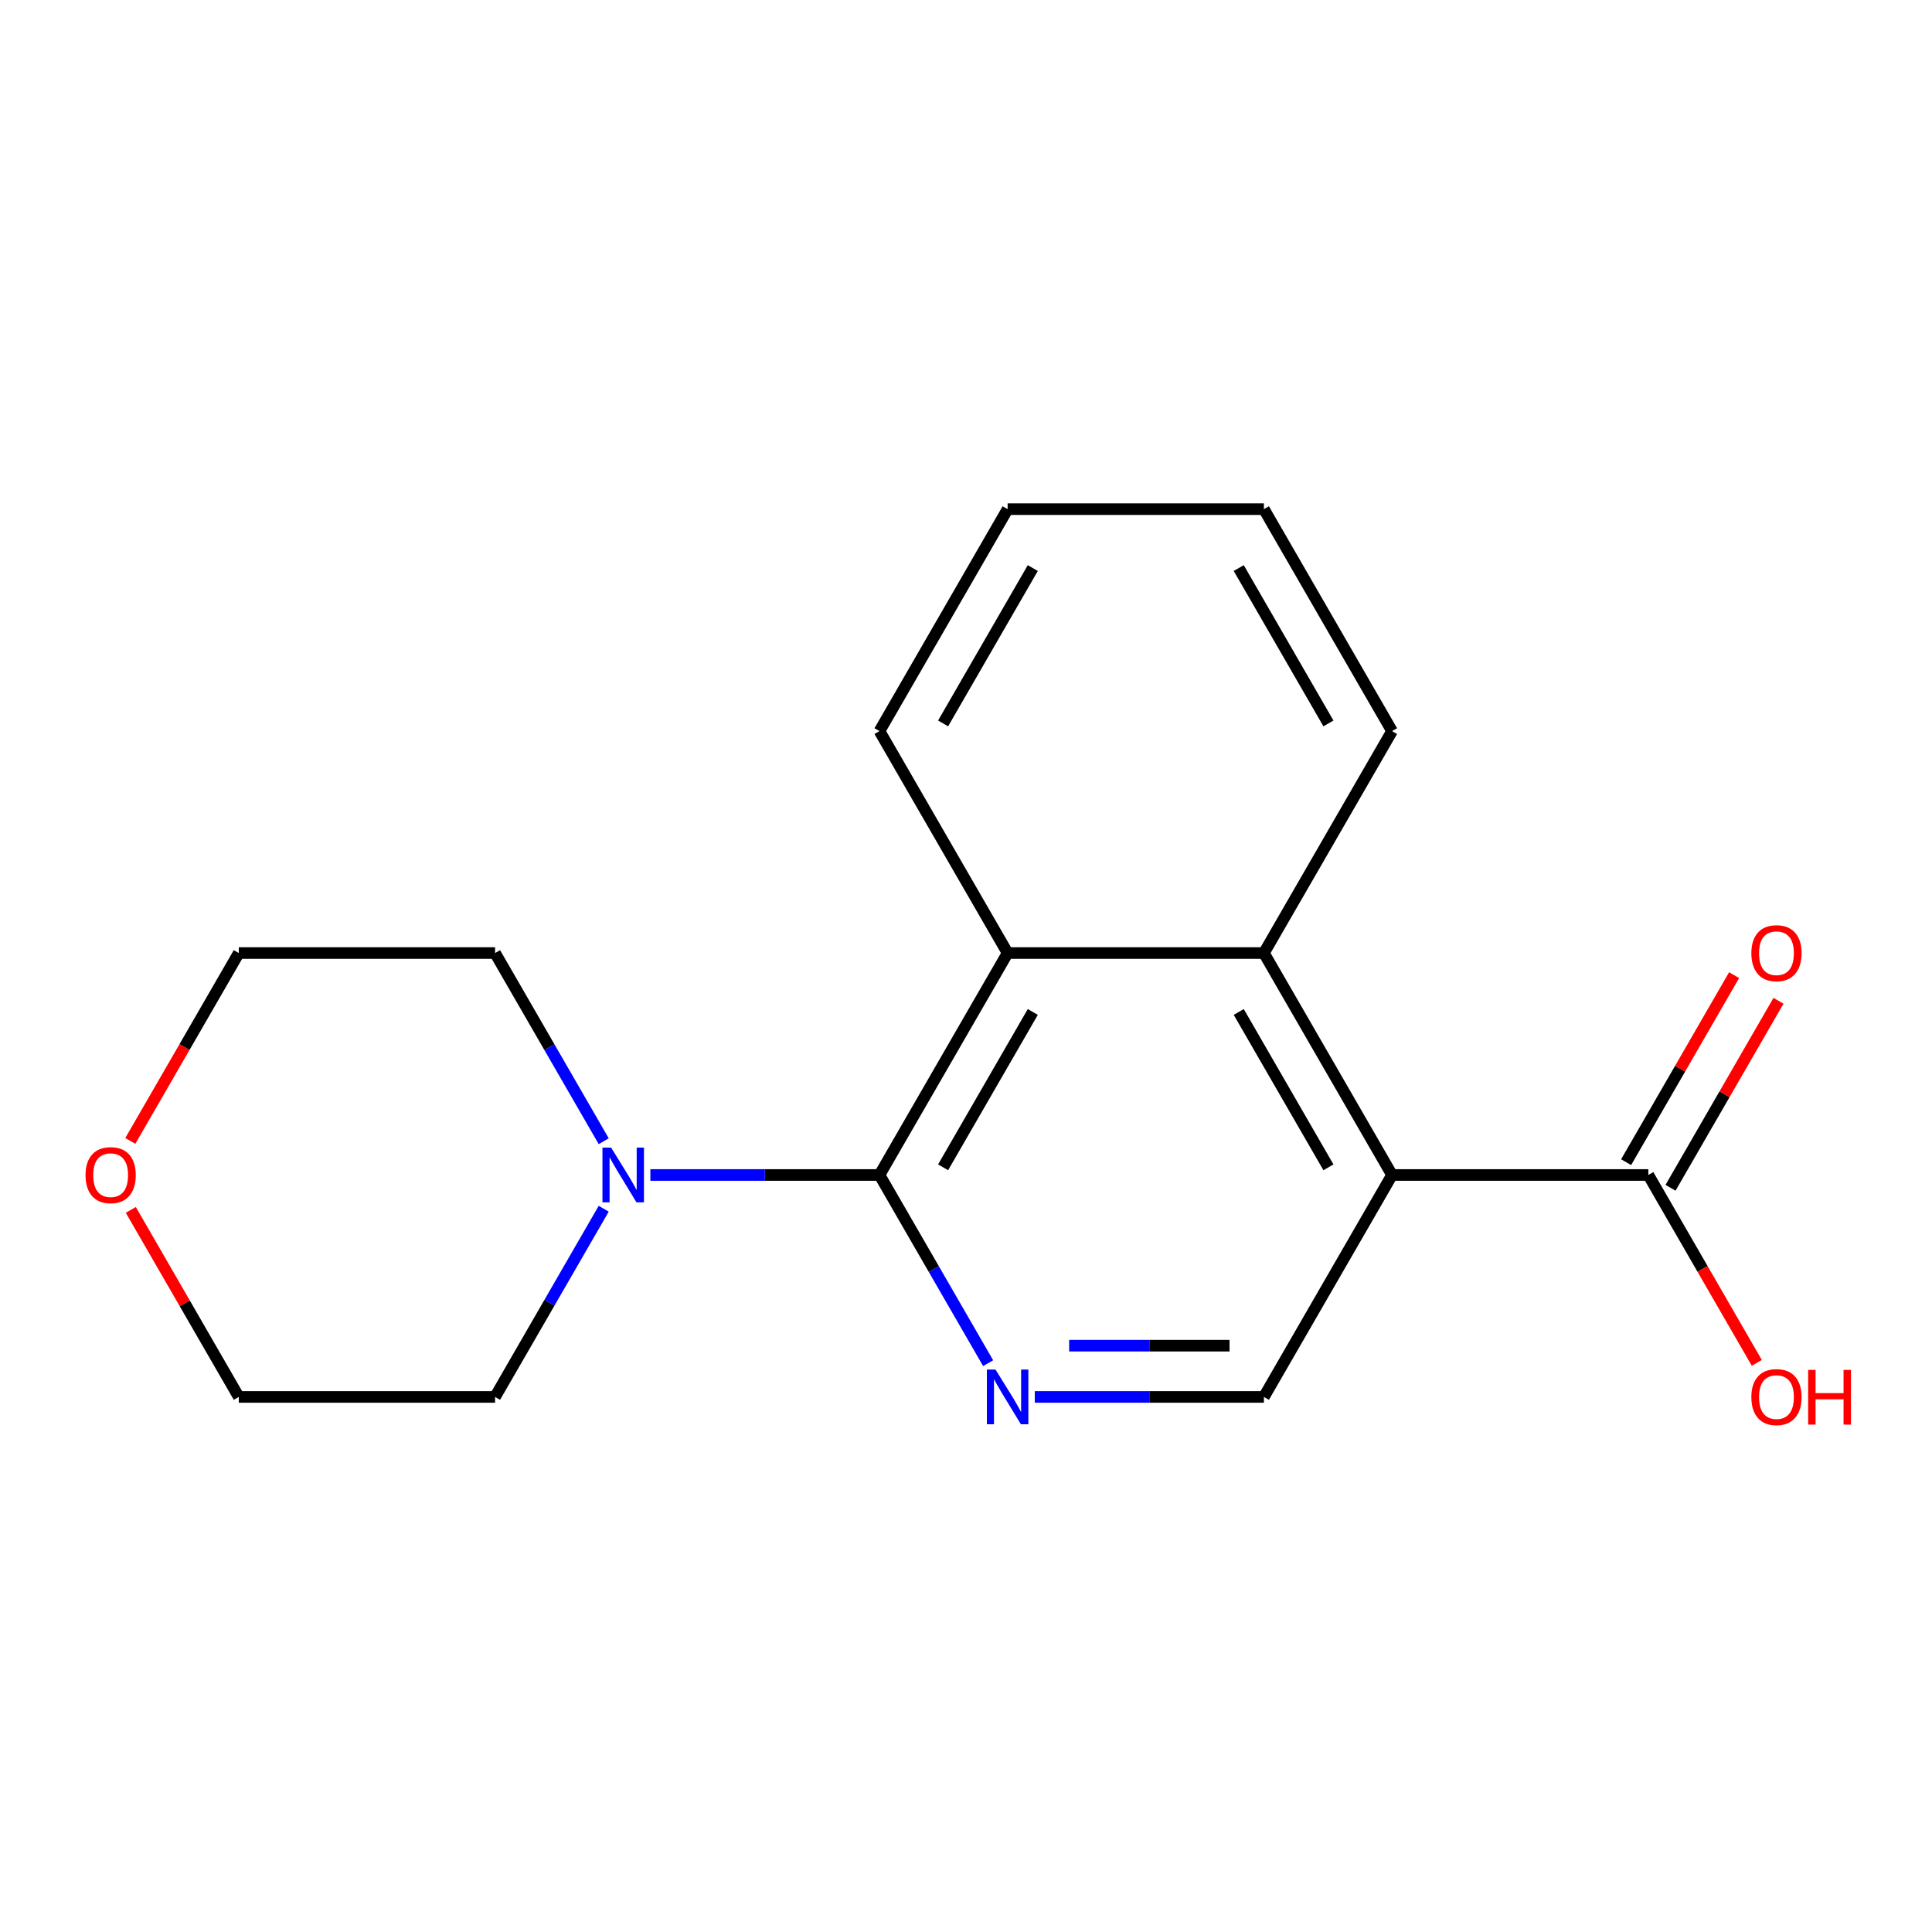 <?xml version='1.0' encoding='iso-8859-1'?>
<svg version='1.1' baseProfile='full'
              xmlns='http://www.w3.org/2000/svg'
                      xmlns:rdkit='http://www.rdkit.org/xml'
                      xmlns:xlink='http://www.w3.org/1999/xlink'
                  xml:space='preserve'
width='1000px' height='1000px' viewBox='0 0 1000 1000'>
<!-- END OF HEADER -->
<rect style='opacity:1.0;fill:#FFFFFF;stroke:none' width='1000' height='1000' x='0' y='0'> </rect>
<path class='bond-1' d='M 455.221,608.17 L 483.338,656.871' style='fill:none;fill-rule:evenodd;stroke:#000000;stroke-width:6px;stroke-linecap:butt;stroke-linejoin:miter;stroke-opacity:1' />
<path class='bond-1' d='M 483.338,656.871 L 511.456,705.572' style='fill:none;fill-rule:evenodd;stroke:#0000FF;stroke-width:6px;stroke-linecap:butt;stroke-linejoin:miter;stroke-opacity:1' />
<path class='bond-3' d='M 455.221,608.17 L 521.546,493.292' style='fill:none;fill-rule:evenodd;stroke:#000000;stroke-width:6px;stroke-linecap:butt;stroke-linejoin:miter;stroke-opacity:1' />
<path class='bond-3' d='M 488.145,604.203 L 534.573,523.788' style='fill:none;fill-rule:evenodd;stroke:#000000;stroke-width:6px;stroke-linecap:butt;stroke-linejoin:miter;stroke-opacity:1' />
<path class='bond-4' d='M 455.221,608.17 L 395.924,608.17' style='fill:none;fill-rule:evenodd;stroke:#000000;stroke-width:6px;stroke-linecap:butt;stroke-linejoin:miter;stroke-opacity:1' />
<path class='bond-4' d='M 395.924,608.17 L 336.627,608.17' style='fill:none;fill-rule:evenodd;stroke:#0000FF;stroke-width:6px;stroke-linecap:butt;stroke-linejoin:miter;stroke-opacity:1' />
<path class='bond-0' d='M 720.521,608.17 L 654.196,493.292' style='fill:none;fill-rule:evenodd;stroke:#000000;stroke-width:6px;stroke-linecap:butt;stroke-linejoin:miter;stroke-opacity:1' />
<path class='bond-0' d='M 687.596,604.203 L 641.169,523.788' style='fill:none;fill-rule:evenodd;stroke:#000000;stroke-width:6px;stroke-linecap:butt;stroke-linejoin:miter;stroke-opacity:1' />
<path class='bond-5' d='M 720.521,608.17 L 853.171,608.17' style='fill:none;fill-rule:evenodd;stroke:#000000;stroke-width:6px;stroke-linecap:butt;stroke-linejoin:miter;stroke-opacity:1' />
<path class='bond-18' d='M 720.521,608.17 L 654.196,723.048' style='fill:none;fill-rule:evenodd;stroke:#000000;stroke-width:6px;stroke-linecap:butt;stroke-linejoin:miter;stroke-opacity:1' />
<path class='bond-6' d='M 535.602,723.048 L 594.899,723.048' style='fill:none;fill-rule:evenodd;stroke:#0000FF;stroke-width:6px;stroke-linecap:butt;stroke-linejoin:miter;stroke-opacity:1' />
<path class='bond-6' d='M 594.899,723.048 L 654.196,723.048' style='fill:none;fill-rule:evenodd;stroke:#000000;stroke-width:6px;stroke-linecap:butt;stroke-linejoin:miter;stroke-opacity:1' />
<path class='bond-6' d='M 553.391,696.518 L 594.899,696.518' style='fill:none;fill-rule:evenodd;stroke:#0000FF;stroke-width:6px;stroke-linecap:butt;stroke-linejoin:miter;stroke-opacity:1' />
<path class='bond-6' d='M 594.899,696.518 L 636.407,696.518' style='fill:none;fill-rule:evenodd;stroke:#000000;stroke-width:6px;stroke-linecap:butt;stroke-linejoin:miter;stroke-opacity:1' />
<path class='bond-2' d='M 654.196,493.292 L 521.546,493.292' style='fill:none;fill-rule:evenodd;stroke:#000000;stroke-width:6px;stroke-linecap:butt;stroke-linejoin:miter;stroke-opacity:1' />
<path class='bond-12' d='M 654.196,493.292 L 720.521,378.414' style='fill:none;fill-rule:evenodd;stroke:#000000;stroke-width:6px;stroke-linecap:butt;stroke-linejoin:miter;stroke-opacity:1' />
<path class='bond-13' d='M 521.546,493.292 L 455.221,378.414' style='fill:none;fill-rule:evenodd;stroke:#000000;stroke-width:6px;stroke-linecap:butt;stroke-linejoin:miter;stroke-opacity:1' />
<path class='bond-10' d='M 312.481,625.646 L 284.364,674.347' style='fill:none;fill-rule:evenodd;stroke:#0000FF;stroke-width:6px;stroke-linecap:butt;stroke-linejoin:miter;stroke-opacity:1' />
<path class='bond-10' d='M 284.364,674.347 L 256.246,723.048' style='fill:none;fill-rule:evenodd;stroke:#000000;stroke-width:6px;stroke-linecap:butt;stroke-linejoin:miter;stroke-opacity:1' />
<path class='bond-11' d='M 312.481,590.694 L 284.364,541.993' style='fill:none;fill-rule:evenodd;stroke:#0000FF;stroke-width:6px;stroke-linecap:butt;stroke-linejoin:miter;stroke-opacity:1' />
<path class='bond-11' d='M 284.364,541.993 L 256.246,493.292' style='fill:none;fill-rule:evenodd;stroke:#000000;stroke-width:6px;stroke-linecap:butt;stroke-linejoin:miter;stroke-opacity:1' />
<path class='bond-7' d='M 864.658,614.802 L 892.603,566.401' style='fill:none;fill-rule:evenodd;stroke:#000000;stroke-width:6px;stroke-linecap:butt;stroke-linejoin:miter;stroke-opacity:1' />
<path class='bond-7' d='M 892.603,566.401 L 920.547,518.001' style='fill:none;fill-rule:evenodd;stroke:#FF0000;stroke-width:6px;stroke-linecap:butt;stroke-linejoin:miter;stroke-opacity:1' />
<path class='bond-7' d='M 841.683,601.537 L 869.627,553.136' style='fill:none;fill-rule:evenodd;stroke:#000000;stroke-width:6px;stroke-linecap:butt;stroke-linejoin:miter;stroke-opacity:1' />
<path class='bond-7' d='M 869.627,553.136 L 897.571,504.736' style='fill:none;fill-rule:evenodd;stroke:#FF0000;stroke-width:6px;stroke-linecap:butt;stroke-linejoin:miter;stroke-opacity:1' />
<path class='bond-9' d='M 853.171,608.17 L 881.242,656.791' style='fill:none;fill-rule:evenodd;stroke:#000000;stroke-width:6px;stroke-linecap:butt;stroke-linejoin:miter;stroke-opacity:1' />
<path class='bond-9' d='M 881.242,656.791 L 909.313,705.412' style='fill:none;fill-rule:evenodd;stroke:#FF0000;stroke-width:6px;stroke-linecap:butt;stroke-linejoin:miter;stroke-opacity:1' />
<path class='bond-8' d='M 67.454,590.534 L 95.525,541.913' style='fill:none;fill-rule:evenodd;stroke:#FF0000;stroke-width:6px;stroke-linecap:butt;stroke-linejoin:miter;stroke-opacity:1' />
<path class='bond-8' d='M 95.525,541.913 L 123.596,493.292' style='fill:none;fill-rule:evenodd;stroke:#000000;stroke-width:6px;stroke-linecap:butt;stroke-linejoin:miter;stroke-opacity:1' />
<path class='bond-19' d='M 67.707,626.246 L 95.652,674.647' style='fill:none;fill-rule:evenodd;stroke:#FF0000;stroke-width:6px;stroke-linecap:butt;stroke-linejoin:miter;stroke-opacity:1' />
<path class='bond-19' d='M 95.652,674.647 L 123.596,723.048' style='fill:none;fill-rule:evenodd;stroke:#000000;stroke-width:6px;stroke-linecap:butt;stroke-linejoin:miter;stroke-opacity:1' />
<path class='bond-15' d='M 256.246,723.048 L 123.596,723.048' style='fill:none;fill-rule:evenodd;stroke:#000000;stroke-width:6px;stroke-linecap:butt;stroke-linejoin:miter;stroke-opacity:1' />
<path class='bond-14' d='M 256.246,493.292 L 123.596,493.292' style='fill:none;fill-rule:evenodd;stroke:#000000;stroke-width:6px;stroke-linecap:butt;stroke-linejoin:miter;stroke-opacity:1' />
<path class='bond-20' d='M 720.521,378.414 L 654.196,263.535' style='fill:none;fill-rule:evenodd;stroke:#000000;stroke-width:6px;stroke-linecap:butt;stroke-linejoin:miter;stroke-opacity:1' />
<path class='bond-20' d='M 687.596,374.447 L 641.169,294.032' style='fill:none;fill-rule:evenodd;stroke:#000000;stroke-width:6px;stroke-linecap:butt;stroke-linejoin:miter;stroke-opacity:1' />
<path class='bond-16' d='M 455.221,378.414 L 521.546,263.535' style='fill:none;fill-rule:evenodd;stroke:#000000;stroke-width:6px;stroke-linecap:butt;stroke-linejoin:miter;stroke-opacity:1' />
<path class='bond-16' d='M 488.145,374.447 L 534.573,294.032' style='fill:none;fill-rule:evenodd;stroke:#000000;stroke-width:6px;stroke-linecap:butt;stroke-linejoin:miter;stroke-opacity:1' />
<path class='bond-17' d='M 521.546,263.535 L 654.196,263.535' style='fill:none;fill-rule:evenodd;stroke:#000000;stroke-width:6px;stroke-linecap:butt;stroke-linejoin:miter;stroke-opacity:1' />
<path  class='atom-2' d='M 515.286 708.888
L 524.566 723.888
Q 525.486 725.368, 526.966 728.048
Q 528.446 730.728, 528.526 730.888
L 528.526 708.888
L 532.286 708.888
L 532.286 737.208
L 528.406 737.208
L 518.446 720.808
Q 517.286 718.888, 516.046 716.688
Q 514.846 714.488, 514.486 713.808
L 514.486 737.208
L 510.806 737.208
L 510.806 708.888
L 515.286 708.888
' fill='#0000FF'/>
<path  class='atom-5' d='M 316.311 594.01
L 325.591 609.01
Q 326.511 610.49, 327.991 613.17
Q 329.471 615.85, 329.551 616.01
L 329.551 594.01
L 333.311 594.01
L 333.311 622.33
L 329.431 622.33
L 319.471 605.93
Q 318.311 604.01, 317.071 601.81
Q 315.871 599.61, 315.511 598.93
L 315.511 622.33
L 311.831 622.33
L 311.831 594.01
L 316.311 594.01
' fill='#0000FF'/>
<path  class='atom-8' d='M 906.495 493.372
Q 906.495 486.572, 909.855 482.772
Q 913.215 478.972, 919.495 478.972
Q 925.775 478.972, 929.135 482.772
Q 932.495 486.572, 932.495 493.372
Q 932.495 500.252, 929.095 504.172
Q 925.695 508.052, 919.495 508.052
Q 913.255 508.052, 909.855 504.172
Q 906.495 500.292, 906.495 493.372
M 919.495 504.852
Q 923.815 504.852, 926.135 501.972
Q 928.495 499.052, 928.495 493.372
Q 928.495 487.812, 926.135 485.012
Q 923.815 482.172, 919.495 482.172
Q 915.175 482.172, 912.815 484.972
Q 910.495 487.772, 910.495 493.372
Q 910.495 499.092, 912.815 501.972
Q 915.175 504.852, 919.495 504.852
' fill='#FF0000'/>
<path  class='atom-9' d='M 44.271 608.25
Q 44.271 601.45, 47.631 597.65
Q 50.991 593.85, 57.271 593.85
Q 63.551 593.85, 66.911 597.65
Q 70.271 601.45, 70.271 608.25
Q 70.271 615.13, 66.871 619.05
Q 63.471 622.93, 57.271 622.93
Q 51.031 622.93, 47.631 619.05
Q 44.271 615.17, 44.271 608.25
M 57.271 619.73
Q 61.591 619.73, 63.911 616.85
Q 66.271 613.93, 66.271 608.25
Q 66.271 602.69, 63.911 599.89
Q 61.591 597.05, 57.271 597.05
Q 52.951 597.05, 50.591 599.85
Q 48.271 602.65, 48.271 608.25
Q 48.271 613.97, 50.591 616.85
Q 52.951 619.73, 57.271 619.73
' fill='#FF0000'/>
<path  class='atom-10' d='M 906.495 723.128
Q 906.495 716.328, 909.855 712.528
Q 913.215 708.728, 919.495 708.728
Q 925.775 708.728, 929.135 712.528
Q 932.495 716.328, 932.495 723.128
Q 932.495 730.008, 929.095 733.928
Q 925.695 737.808, 919.495 737.808
Q 913.255 737.808, 909.855 733.928
Q 906.495 730.048, 906.495 723.128
M 919.495 734.608
Q 923.815 734.608, 926.135 731.728
Q 928.495 728.808, 928.495 723.128
Q 928.495 717.568, 926.135 714.768
Q 923.815 711.928, 919.495 711.928
Q 915.175 711.928, 912.815 714.728
Q 910.495 717.528, 910.495 723.128
Q 910.495 728.848, 912.815 731.728
Q 915.175 734.608, 919.495 734.608
' fill='#FF0000'/>
<path  class='atom-10' d='M 935.895 709.048
L 939.735 709.048
L 939.735 721.088
L 954.215 721.088
L 954.215 709.048
L 958.055 709.048
L 958.055 737.368
L 954.215 737.368
L 954.215 724.288
L 939.735 724.288
L 939.735 737.368
L 935.895 737.368
L 935.895 709.048
' fill='#FF0000'/>
</svg>
